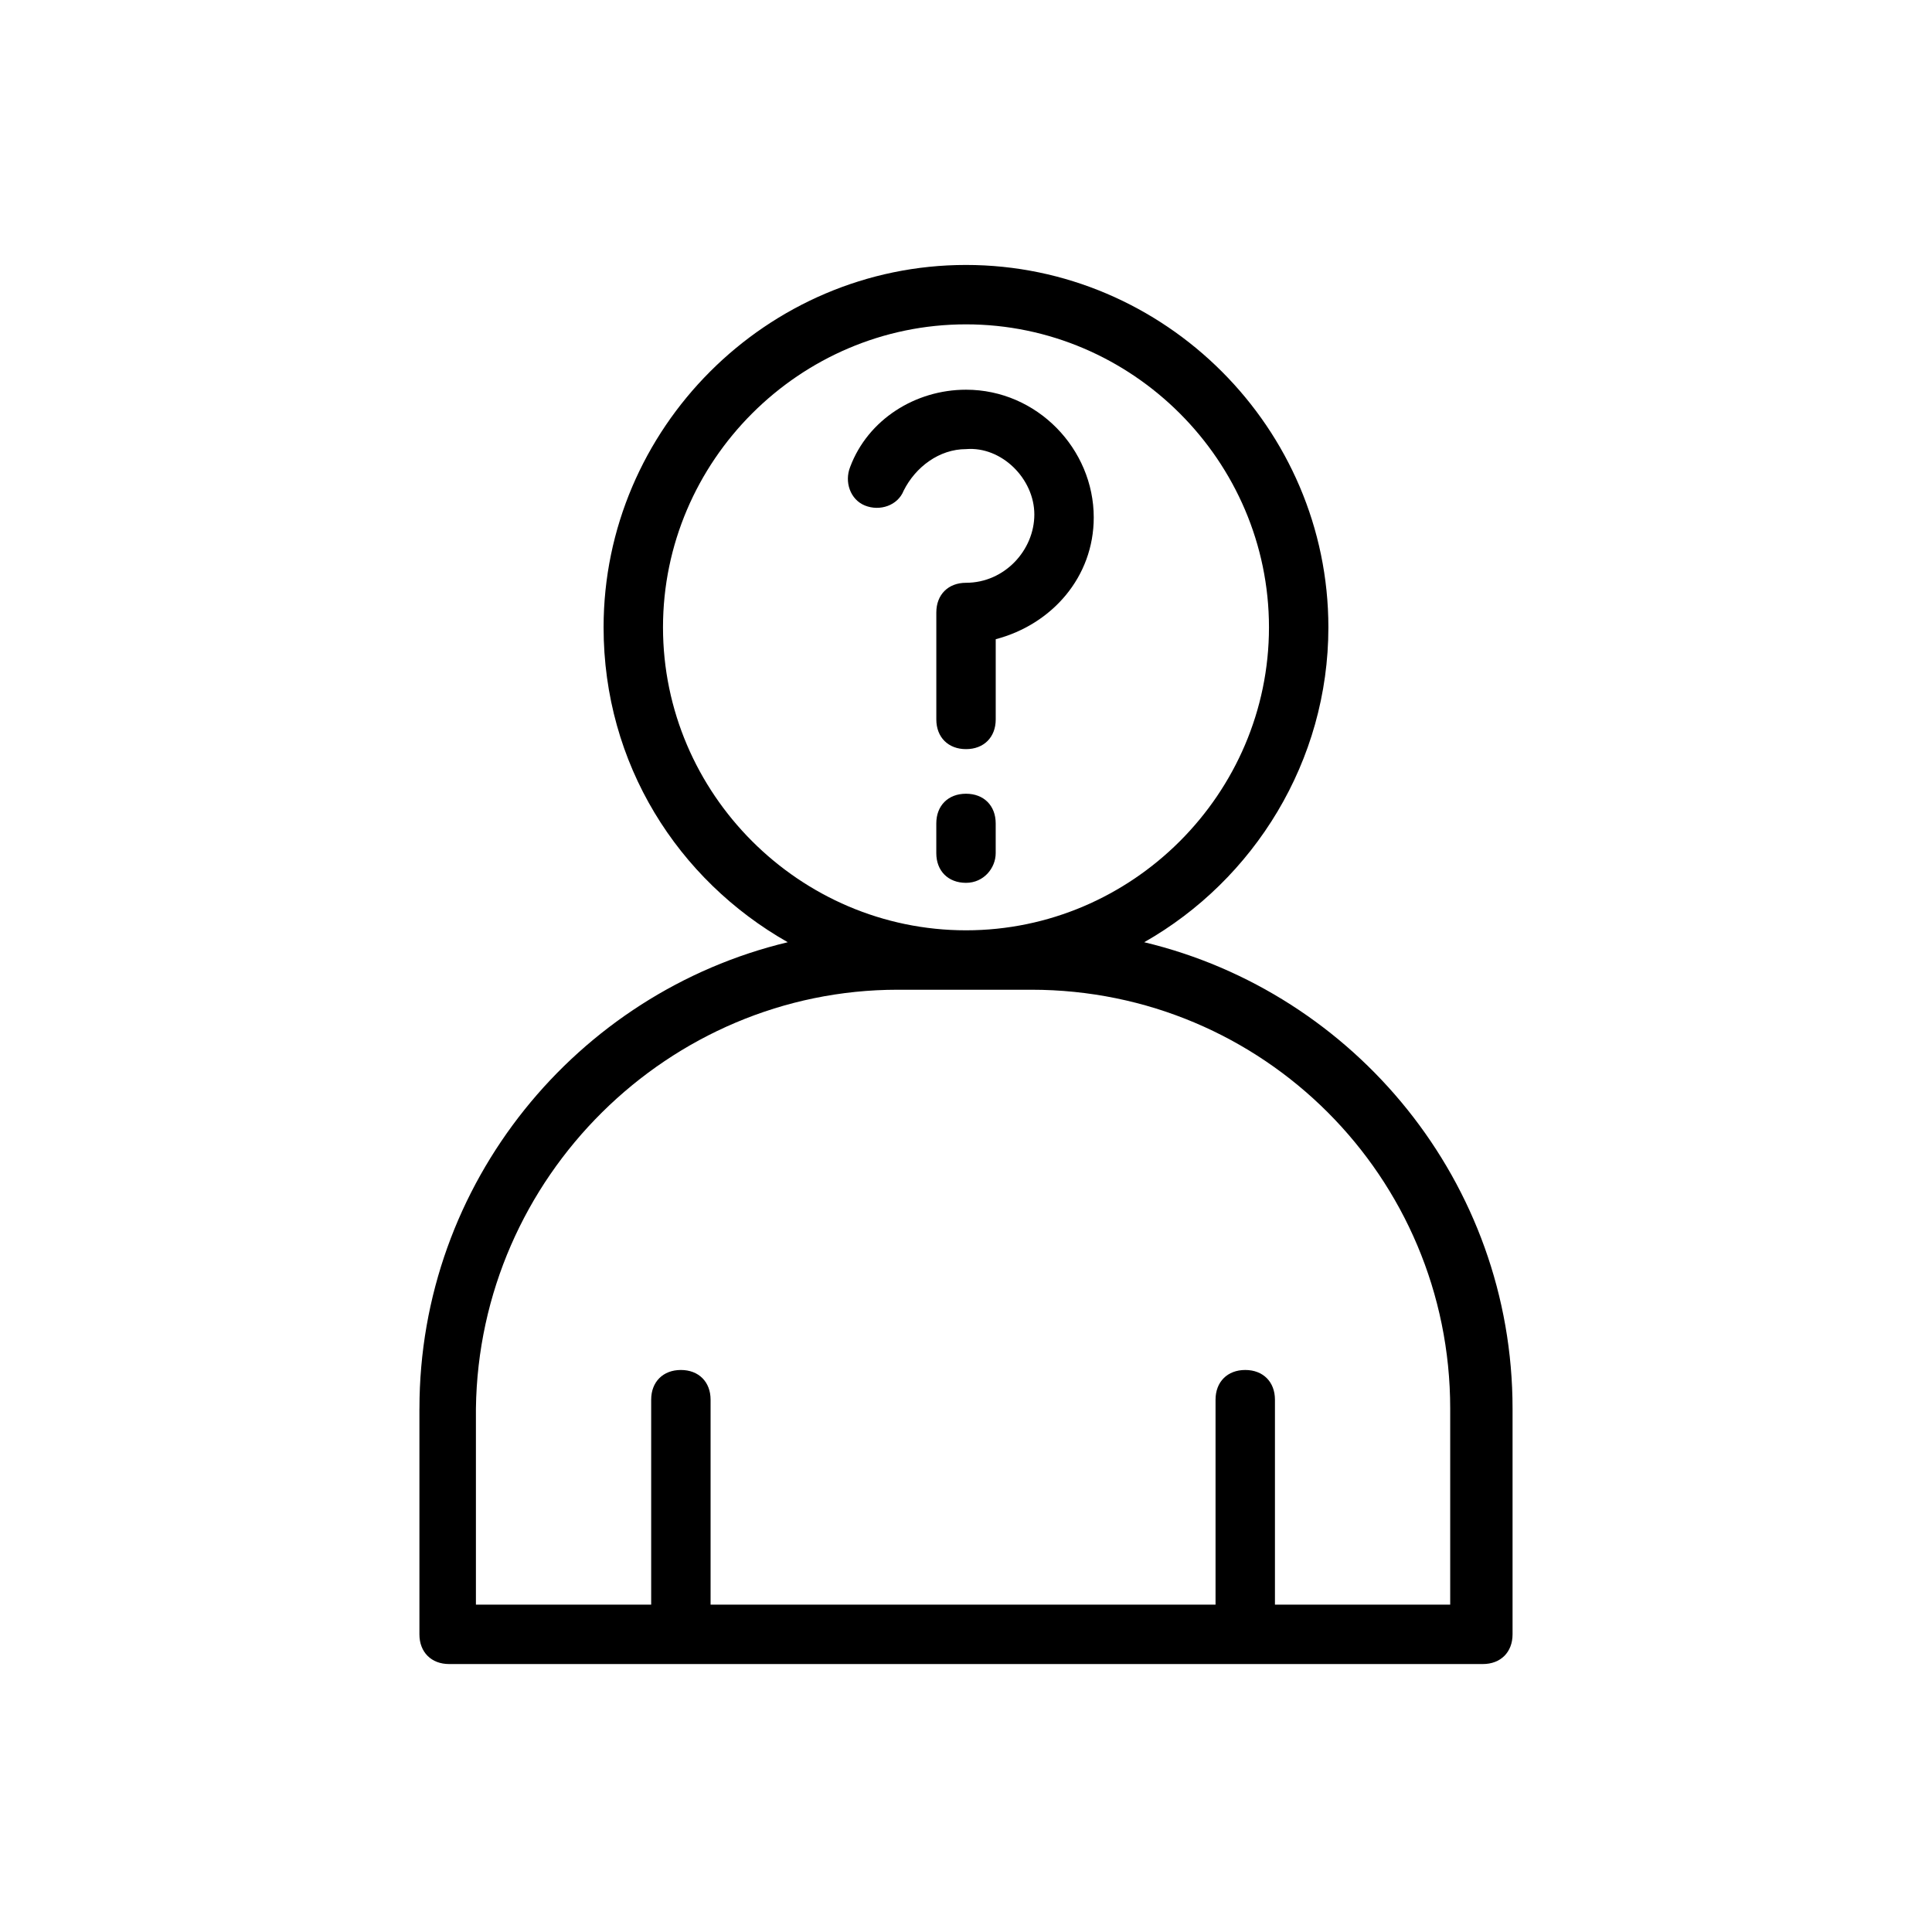 <?xml version="1.0" encoding="UTF-8"?>
<!-- Uploaded to: ICON Repo, www.svgrepo.com, Generator: ICON Repo Mixer Tools -->
<svg fill="#000000" width="800px" height="800px" version="1.1" viewBox="144 144 512 512" xmlns="http://www.w3.org/2000/svg">
 <g>
  <path d="m255.15 517.29v59.828c0 4.723 3.148 7.871 7.871 7.871h273.95c4.723 0 7.871-3.148 7.871-7.871v-59.828c0-59.828-41.723-110.21-97.613-123.59 29.125-16.531 48.805-48.02 48.805-83.445 0-52.742-43.297-96.039-96.039-96.039-52.742 0-96.039 43.297-96.039 96.039 0 36.211 19.68 66.914 48.805 83.445-55.883 13.379-97.605 63.762-97.605 123.59zm64.551-207.04c0-44.082 36.211-80.293 80.293-80.293 44.086-0.004 80.297 36.211 80.297 80.293 0 44.082-36.211 80.293-80.293 80.293-44.086 0-80.297-36.211-80.297-80.293zm62.191 96.039h35.426c61.402 0 111 49.594 111 111v51.957h-46.445v-54.316c0-4.723-3.148-7.871-7.871-7.871s-7.871 3.148-7.871 7.871v54.316h-133.82v-54.316c0-4.723-3.148-7.871-7.871-7.871s-7.871 3.148-7.871 7.871v54.316h-46.445v-51.957c0.781-61.402 51.16-111 111.78-111z"/>
  <path d="m418.11 280.34c0 9.445-7.871 18.105-18.105 18.105-4.723 0-7.871 3.148-7.871 7.871v28.34c0 4.723 3.148 7.871 7.871 7.871s7.871-3.148 7.871-7.871v-21.254c14.957-3.938 25.977-16.531 25.977-32.273 0-18.105-14.957-33.852-33.852-33.852-13.383 0-25.977 7.871-30.699 20.469-1.574 3.938 0 8.66 3.938 10.234s8.66 0 10.234-3.938c3.148-6.297 9.445-11.02 16.531-11.02 9.445-0.789 18.105 7.871 18.105 17.316z"/>
  <path d="m407.87 370.09v-7.871c0-4.723-3.148-7.871-7.871-7.871s-7.871 3.148-7.871 7.871v7.871c0 4.723 3.148 7.871 7.871 7.871s7.871-3.938 7.871-7.871z"/>
 </g>
</svg>